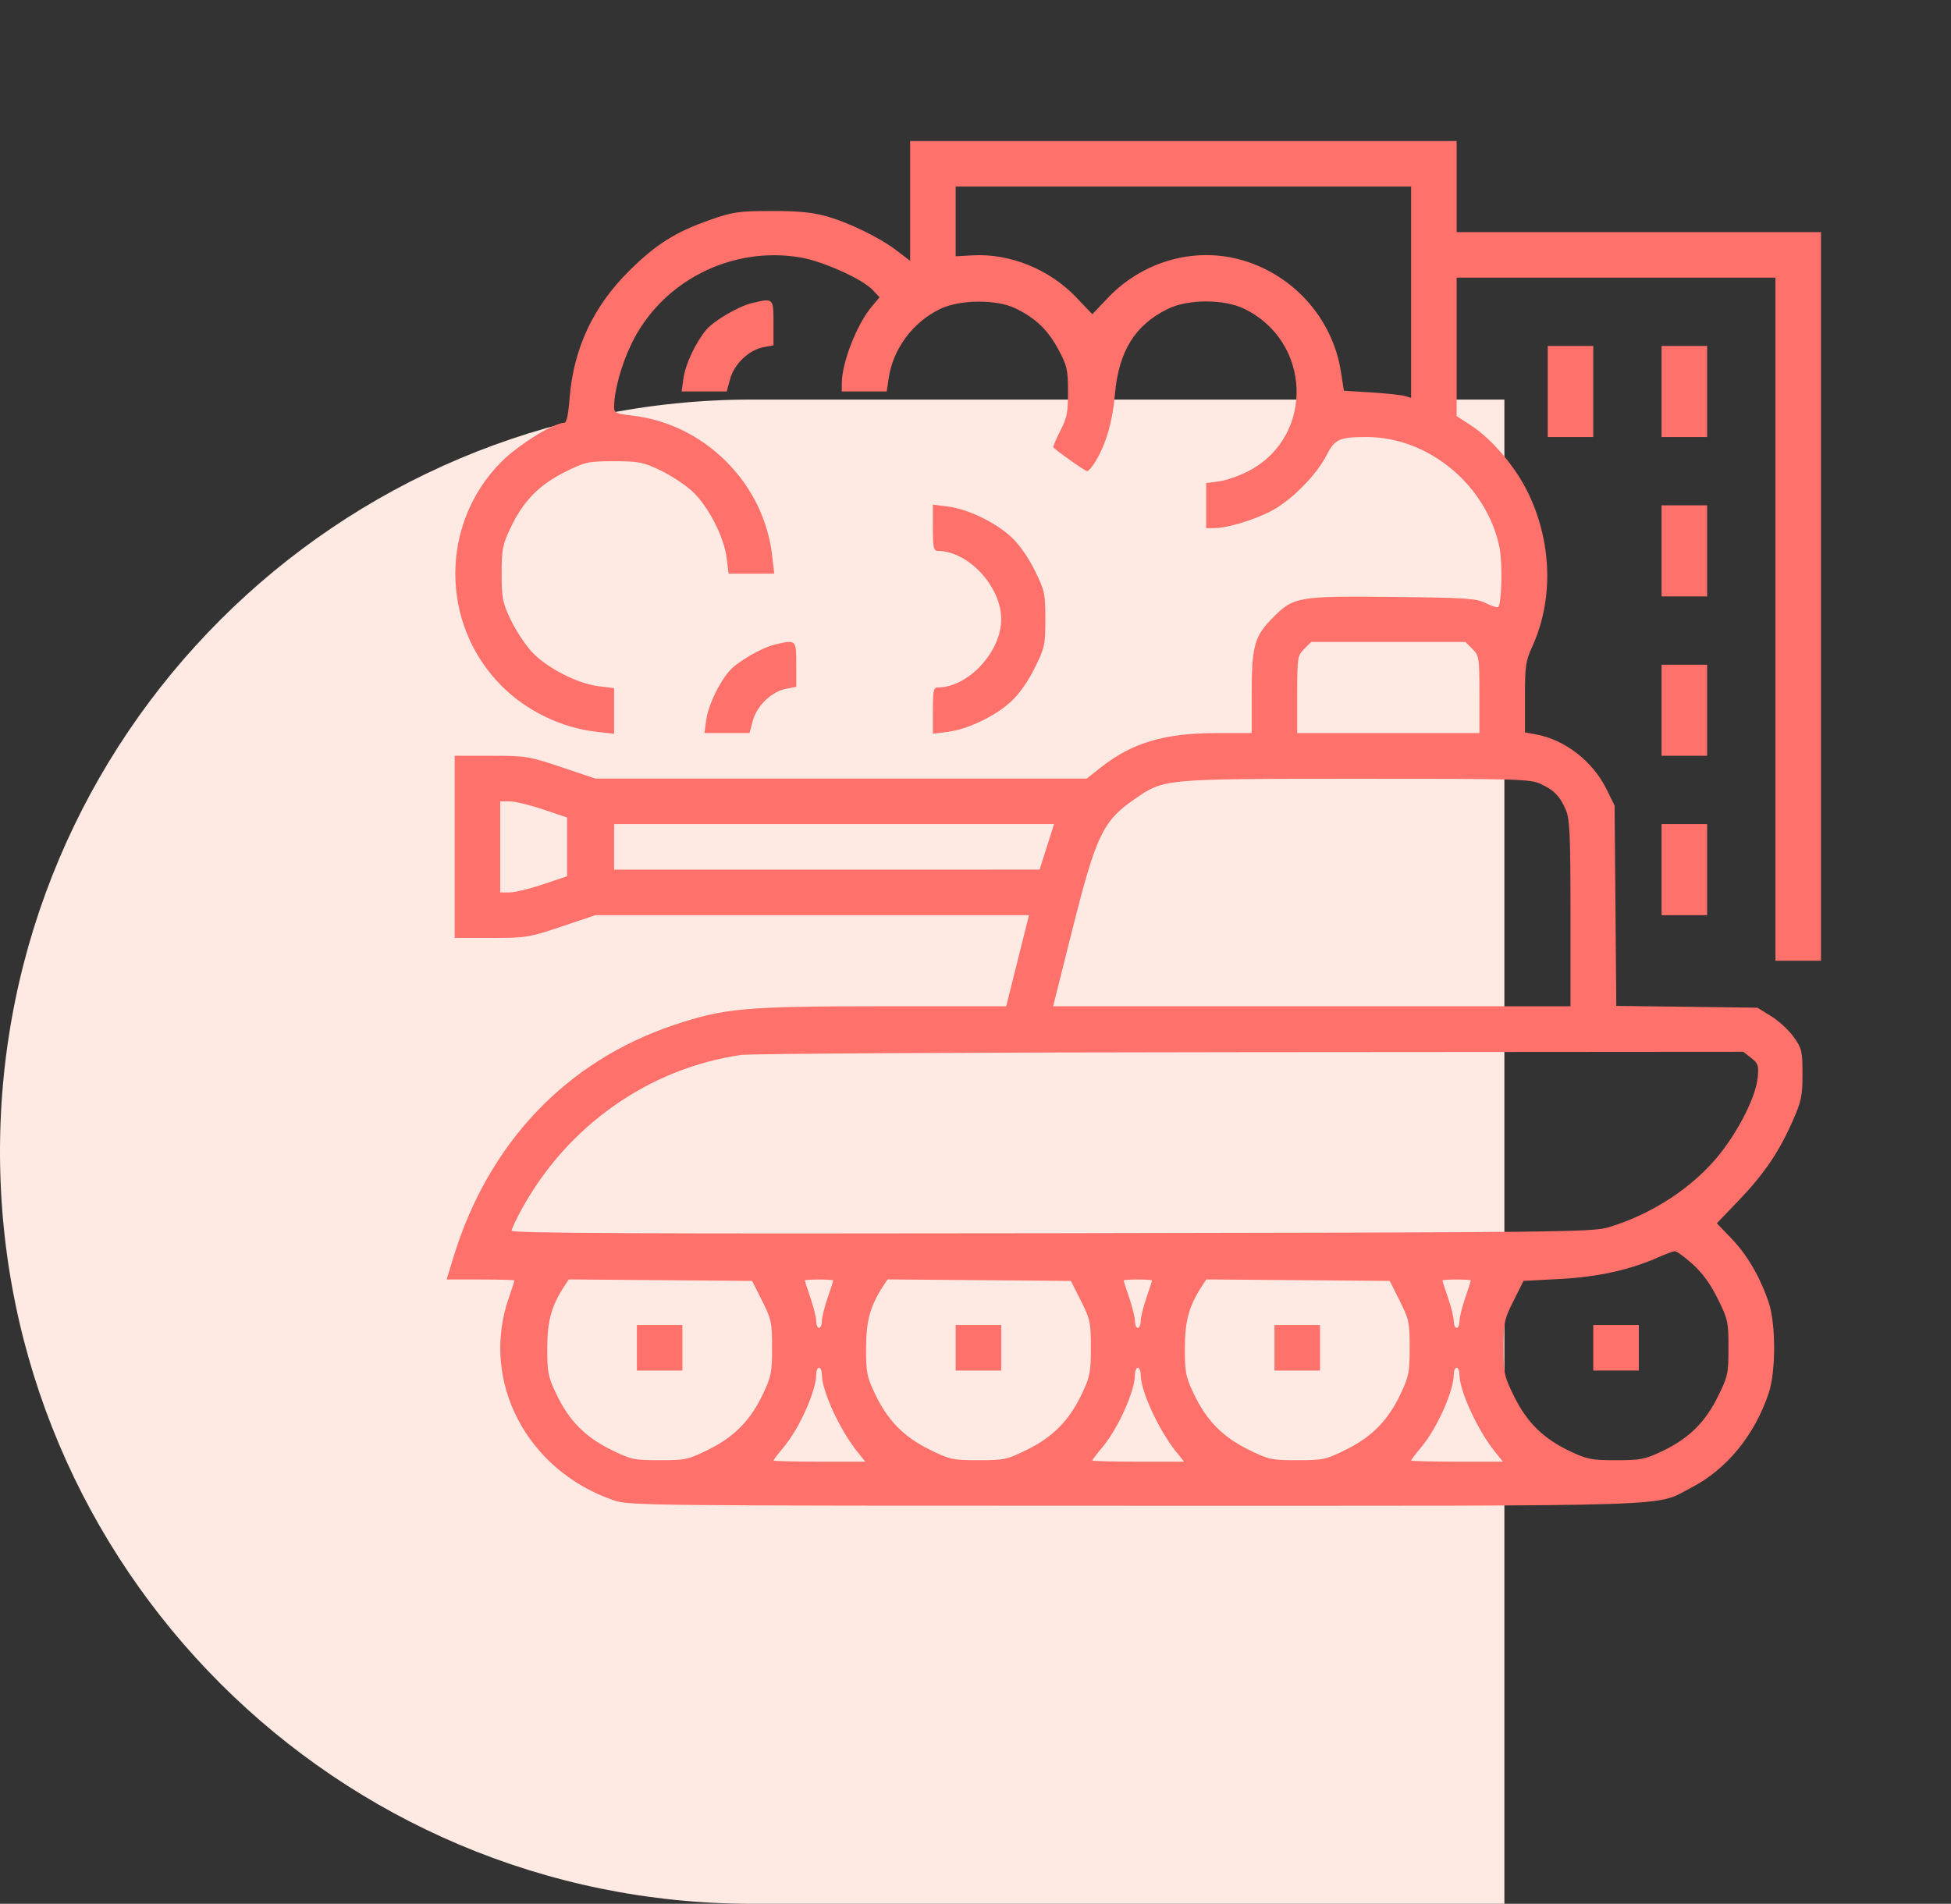 <?xml version="1.0" encoding="UTF-8"?> <svg xmlns="http://www.w3.org/2000/svg" width="83" height="81" viewBox="0 0 83 81" fill="none"><rect x="0" y="0" width="83" height="81" fill="#333333" stroke="none"/> <path d="M0 49C0 31.327 14.327 17 32 17L64 17L64 81L32 81C14.327 81 0 66.673 0 49Z" fill="#FFE9E3"></path> <g clip-path="url(#clip0_640_936)"> <path fill-rule="evenodd" clip-rule="evenodd" d="M38.719 8.549V11.097L38.149 10.662C37.4 10.09 36.066 9.445 35.086 9.181C34.526 9.031 33.862 8.971 32.785 8.976C31.415 8.981 31.171 9.017 30.21 9.354C28.735 9.872 27.917 10.385 26.78 11.51C25.233 13.04 24.394 14.834 24.23 16.962C24.178 17.645 24.102 17.988 24.004 17.988C23.564 17.988 22.056 18.923 21.339 19.639C18.712 22.266 18.715 26.557 21.344 29.187C22.413 30.256 23.884 30.965 25.382 31.135L26.125 31.219V30.248V29.278L25.457 29.195C24.549 29.081 23.244 28.407 22.617 27.727C22.337 27.423 21.936 26.81 21.725 26.366C21.378 25.634 21.342 25.447 21.342 24.406C21.342 23.366 21.378 23.178 21.725 22.447C22.258 21.321 22.945 20.62 24.047 20.075C24.911 19.648 25.027 19.623 26.119 19.623C27.166 19.623 27.352 19.659 28.084 20.006C28.529 20.217 29.142 20.619 29.445 20.898C30.125 21.525 30.8 22.83 30.913 23.739L30.997 24.406H31.967H32.937L32.853 23.664C32.682 22.148 31.996 20.738 30.895 19.636C29.794 18.535 28.384 17.849 26.868 17.678C26.21 17.603 26.125 17.563 26.125 17.329C26.125 16.645 26.426 15.538 26.857 14.642C28.138 11.971 31.115 10.449 34.066 10.956C35.017 11.119 36.696 11.878 37.13 12.341L37.418 12.649L37.093 13.035C36.447 13.803 35.812 15.429 35.812 16.318V16.656H36.767H37.722L37.808 16.086C37.995 14.836 38.832 13.71 39.99 13.148C40.83 12.74 42.394 12.727 43.203 13.121C44.06 13.539 44.574 14.031 45.021 14.861C45.396 15.558 45.433 15.719 45.436 16.656C45.439 17.548 45.394 17.773 45.103 18.338C44.918 18.697 44.788 19.012 44.815 19.039C45.007 19.23 46.169 20.047 46.25 20.047C46.306 20.047 46.46 19.87 46.593 19.653C47.047 18.912 47.331 17.941 47.431 16.78C47.59 14.95 48.283 13.828 49.678 13.145C50.547 12.718 52.078 12.718 52.947 13.145C55.779 14.533 55.925 18.495 53.199 19.998C52.804 20.215 52.218 20.429 51.897 20.474L51.312 20.554V21.511V22.469H51.65C52.215 22.469 53.372 22.119 54.113 21.724C54.956 21.275 56.013 20.201 56.439 19.36C56.782 18.683 56.98 18.594 58.144 18.594C60.776 18.594 63.242 20.642 63.791 23.285C63.926 23.932 63.889 25.675 63.737 25.826C63.702 25.862 63.466 25.788 63.214 25.663C62.804 25.459 62.394 25.432 59.305 25.399C55.219 25.356 55.041 25.386 54.154 26.276C53.365 27.069 53.25 27.483 53.25 29.537V31.188L51.767 31.189C49.538 31.192 48.164 31.599 46.835 32.65L46.234 33.125H35.78H25.326L23.885 32.641C22.501 32.176 22.38 32.156 20.893 32.156H19.344V36.031V39.906H20.893C22.38 39.906 22.501 39.887 23.885 39.422L25.326 38.938H34.551H43.776L43.291 40.875L42.806 42.812L37.584 42.813C31.689 42.814 30.822 42.891 28.687 43.605C24.103 45.137 20.786 48.621 19.297 53.469L19 54.438H20.443C21.237 54.438 21.887 54.456 21.887 54.479C21.887 54.502 21.776 54.843 21.64 55.236C20.424 58.769 22.408 62.572 26.125 63.838C26.766 64.056 27.599 64.064 48.346 64.064C72.061 64.064 70.349 64.12 71.946 63.296C73.451 62.52 74.636 61.077 75.242 59.281C75.554 58.357 75.554 56.33 75.242 55.406C74.88 54.336 74.329 53.389 73.661 52.694L73.038 52.046L73.953 51.092C75.042 49.956 75.674 49.029 76.254 47.717C76.636 46.851 76.682 46.636 76.682 45.699C76.682 44.726 76.655 44.612 76.314 44.128C76.113 43.84 75.681 43.441 75.356 43.239L74.764 42.873L71.763 42.835L68.761 42.797L68.725 38.536L68.689 34.275L68.357 33.599C67.762 32.386 66.584 31.471 65.329 31.243L64.875 31.16V29.675C64.875 28.342 64.906 28.121 65.182 27.519C66.095 25.525 66.03 23.075 65.009 20.97C64.467 19.852 63.472 18.679 62.569 18.094L61.969 17.705V14.759V11.812H68.75H75.531V26.344V40.875H76.5H77.469V25.375V9.875H69.719H61.969V7.938V6H50.344H38.719V8.549ZM60.031 12.432V16.927L59.759 16.847C59.609 16.803 58.966 16.735 58.33 16.695L57.173 16.624L57.044 15.802C56.683 13.511 54.96 11.618 52.7 11.029C50.731 10.516 48.588 11.147 47.139 12.665L46.469 13.369L45.783 12.649C44.641 11.453 42.965 10.774 41.374 10.864L40.656 10.904L40.656 9.421L40.656 7.938H50.344H60.031V12.432ZM31.991 12.895C31.414 13.033 30.375 13.641 30.044 14.034C29.591 14.572 29.156 15.503 29.073 16.112L28.998 16.656H29.958H30.918L31.06 16.128C31.23 15.493 31.863 14.887 32.48 14.772L32.906 14.692V13.737C32.906 12.679 32.903 12.676 31.991 12.895ZM65.844 16.656V18.594H66.812H67.781V16.656V14.719H66.812H65.844V16.656ZM70.687 16.656V18.594H71.656H72.625V16.656V14.719H71.656H70.687V16.656ZM39.687 22.453C39.687 23.283 39.718 23.438 39.885 23.438C41.187 23.438 42.594 24.947 42.594 26.344C42.594 27.741 41.187 29.25 39.885 29.25C39.718 29.25 39.687 29.404 39.687 30.234V31.219L40.323 31.137C41.178 31.027 42.334 30.473 43.011 29.849C43.357 29.53 43.737 28.992 44.018 28.422C44.446 27.557 44.471 27.443 44.471 26.344C44.471 25.245 44.446 25.13 44.018 24.266C43.737 23.696 43.357 23.158 43.011 22.839C42.334 22.215 41.178 21.661 40.323 21.551L39.687 21.469V22.453ZM70.687 23.438V25.375H71.656H72.625V23.438V21.5H71.656H70.687V23.438ZM32.959 27.426C32.382 27.564 31.343 28.172 31.012 28.566C30.56 29.103 30.125 30.034 30.042 30.643L29.967 31.188H30.927H31.887L32.028 30.66C32.198 30.024 32.832 29.419 33.449 29.303L33.875 29.223V28.268C33.875 27.21 33.872 27.207 32.959 27.426ZM62.64 27.61C62.926 27.896 62.937 27.967 62.937 29.547V31.188H59.062H55.187V29.547C55.187 27.967 55.198 27.896 55.485 27.61L55.782 27.312H59.062H62.343L62.64 27.61ZM70.687 30.219V32.156H71.656H72.625V30.219V28.281H71.656H70.687V30.219ZM65.541 33.353C66.117 33.617 66.375 33.887 66.626 34.488C66.781 34.858 66.812 35.602 66.812 38.873V42.812H55.807H44.802L45.615 39.573C46.622 35.563 46.919 34.934 48.236 34.022C49.53 33.126 49.397 33.138 57.67 33.134C64.586 33.131 65.087 33.145 65.541 33.353ZM23.103 34.438L24.127 34.782V36.031V37.281L23.103 37.625C22.54 37.814 21.9 37.969 21.68 37.969H21.281V36.031V34.094H21.68C21.9 34.094 22.54 34.248 23.103 34.438ZM44.535 36.031L44.228 36.999L35.177 37L26.125 37V36.031V35.062H35.483H44.842L44.535 36.031ZM70.687 37V38.938H71.656H72.625V37V35.062H71.656H70.687V37ZM74.499 45.012C74.797 45.246 74.826 45.333 74.776 45.848C74.702 46.626 74.016 48.017 73.189 49.068C72.079 50.48 70.325 51.642 68.442 52.214C67.758 52.422 66.519 52.435 44.743 52.469C27.243 52.496 21.765 52.471 21.765 52.362C21.765 52.284 21.964 51.861 22.207 51.422C24.166 47.874 27.616 45.454 31.524 44.884C31.918 44.827 41.674 44.773 53.203 44.765L74.166 44.75L74.499 45.012ZM72.004 53.781C72.425 54.159 72.766 54.629 73.077 55.258C73.509 56.131 73.533 56.243 73.533 57.344C73.533 58.443 73.508 58.557 73.081 59.422C72.536 60.524 71.835 61.21 70.709 61.744C69.978 62.09 69.79 62.127 68.75 62.127C67.71 62.127 67.522 62.09 66.791 61.744C65.665 61.21 64.964 60.524 64.419 59.422C63.992 58.558 63.967 58.442 63.967 57.347C63.967 56.264 63.994 56.132 64.391 55.343L64.814 54.498L66.389 54.414C67.993 54.328 69.352 54.026 70.566 53.486C70.866 53.353 71.174 53.24 71.249 53.235C71.326 53.23 71.665 53.476 72.004 53.781ZM32.422 55.343C32.817 56.131 32.846 56.265 32.846 57.341C32.846 58.384 32.809 58.571 32.462 59.303C31.929 60.429 31.243 61.13 30.14 61.675C29.276 62.102 29.161 62.127 28.062 62.127C26.963 62.127 26.849 62.102 25.984 61.675C24.882 61.13 24.196 60.429 23.663 59.303C23.315 58.569 23.279 58.388 23.282 57.344C23.285 56.186 23.46 55.559 24.016 54.708L24.195 54.434L28.097 54.466L31.998 54.498L32.422 55.343ZM35.449 54.479C35.449 54.502 35.34 54.837 35.207 55.225C35.074 55.612 34.965 56.056 34.965 56.212C34.965 56.368 34.91 56.496 34.844 56.496C34.777 56.496 34.723 56.368 34.723 56.212C34.723 56.056 34.614 55.612 34.48 55.225C34.347 54.837 34.238 54.502 34.238 54.479C34.238 54.456 34.511 54.438 34.844 54.438C35.177 54.438 35.449 54.456 35.449 54.479ZM45.984 55.343C46.38 56.131 46.408 56.265 46.408 57.341C46.408 58.384 46.372 58.571 46.025 59.303C45.492 60.429 44.805 61.13 43.703 61.675C42.838 62.102 42.724 62.127 41.625 62.127C40.526 62.127 40.412 62.102 39.547 61.675C38.445 61.13 37.758 60.429 37.225 59.303C36.877 58.569 36.842 58.388 36.845 57.344C36.848 56.186 37.022 55.559 37.578 54.708L37.758 54.434L41.659 54.466L45.56 54.498L45.984 55.343ZM49.012 54.479C49.012 54.502 48.903 54.837 48.769 55.225C48.636 55.612 48.527 56.056 48.527 56.212C48.527 56.368 48.473 56.496 48.406 56.496C48.34 56.496 48.285 56.368 48.285 56.212C48.285 56.056 48.176 55.612 48.043 55.225C47.91 54.837 47.801 54.502 47.801 54.479C47.801 54.456 48.073 54.438 48.406 54.438C48.739 54.438 49.012 54.456 49.012 54.479ZM59.547 55.343C59.942 56.131 59.971 56.265 59.971 57.341C59.971 58.384 59.934 58.571 59.587 59.303C59.054 60.429 58.368 61.13 57.265 61.675C56.401 62.102 56.286 62.127 55.187 62.127C54.089 62.127 53.974 62.102 53.109 61.675C52.007 61.13 51.321 60.429 50.788 59.303C50.44 58.569 50.404 58.388 50.407 57.344C50.41 56.186 50.585 55.559 51.141 54.708L51.32 54.434L55.222 54.466L59.123 54.498L59.547 55.343ZM62.574 54.479C62.574 54.502 62.465 54.837 62.332 55.225C62.199 55.612 62.09 56.056 62.09 56.212C62.09 56.368 62.035 56.496 61.969 56.496C61.902 56.496 61.848 56.368 61.848 56.212C61.848 56.056 61.739 55.612 61.605 55.225C61.472 54.837 61.363 54.502 61.363 54.479C61.363 54.456 61.636 54.438 61.969 54.438C62.302 54.438 62.574 54.456 62.574 54.479ZM27.094 57.344V58.312H28.062H29.031V57.344V56.375H28.062H27.094V57.344ZM40.656 57.344V58.312H41.625H42.594V57.344V56.375H41.625H40.656V57.344ZM54.219 57.344V58.312H55.187H56.156V57.344V56.375H55.187H54.219V57.344ZM67.781 57.344V58.312H68.75H69.719V57.344V56.375H68.75H67.781V57.344ZM34.965 58.489C34.965 59.184 35.742 60.865 36.494 61.794L36.812 62.188H34.859C33.785 62.188 32.906 62.166 32.906 62.139C32.906 62.111 33.101 61.856 33.339 61.572C34.011 60.767 34.723 59.175 34.723 58.475C34.723 58.319 34.777 58.191 34.844 58.191C34.91 58.191 34.965 58.325 34.965 58.489ZM48.527 58.489C48.527 59.184 49.305 60.865 50.056 61.794L50.375 62.188H48.422C47.348 62.188 46.469 62.166 46.469 62.139C46.469 62.111 46.663 61.856 46.901 61.572C47.573 60.767 48.285 59.175 48.285 58.475C48.285 58.319 48.34 58.191 48.406 58.191C48.473 58.191 48.527 58.325 48.527 58.489ZM62.09 58.489C62.09 59.184 62.867 60.865 63.619 61.794L63.937 62.188H61.984C60.91 62.188 60.031 62.166 60.031 62.139C60.031 62.111 60.226 61.856 60.464 61.572C61.136 60.767 61.848 59.175 61.848 58.475C61.848 58.319 61.902 58.191 61.969 58.191C62.035 58.191 62.09 58.325 62.09 58.489Z" fill="#FF716A"></path> </g> <defs> <clipPath id="clip0_640_936"> <rect width="68" height="68" fill="white" transform="translate(15)"></rect> </clipPath> </defs> </svg> 
